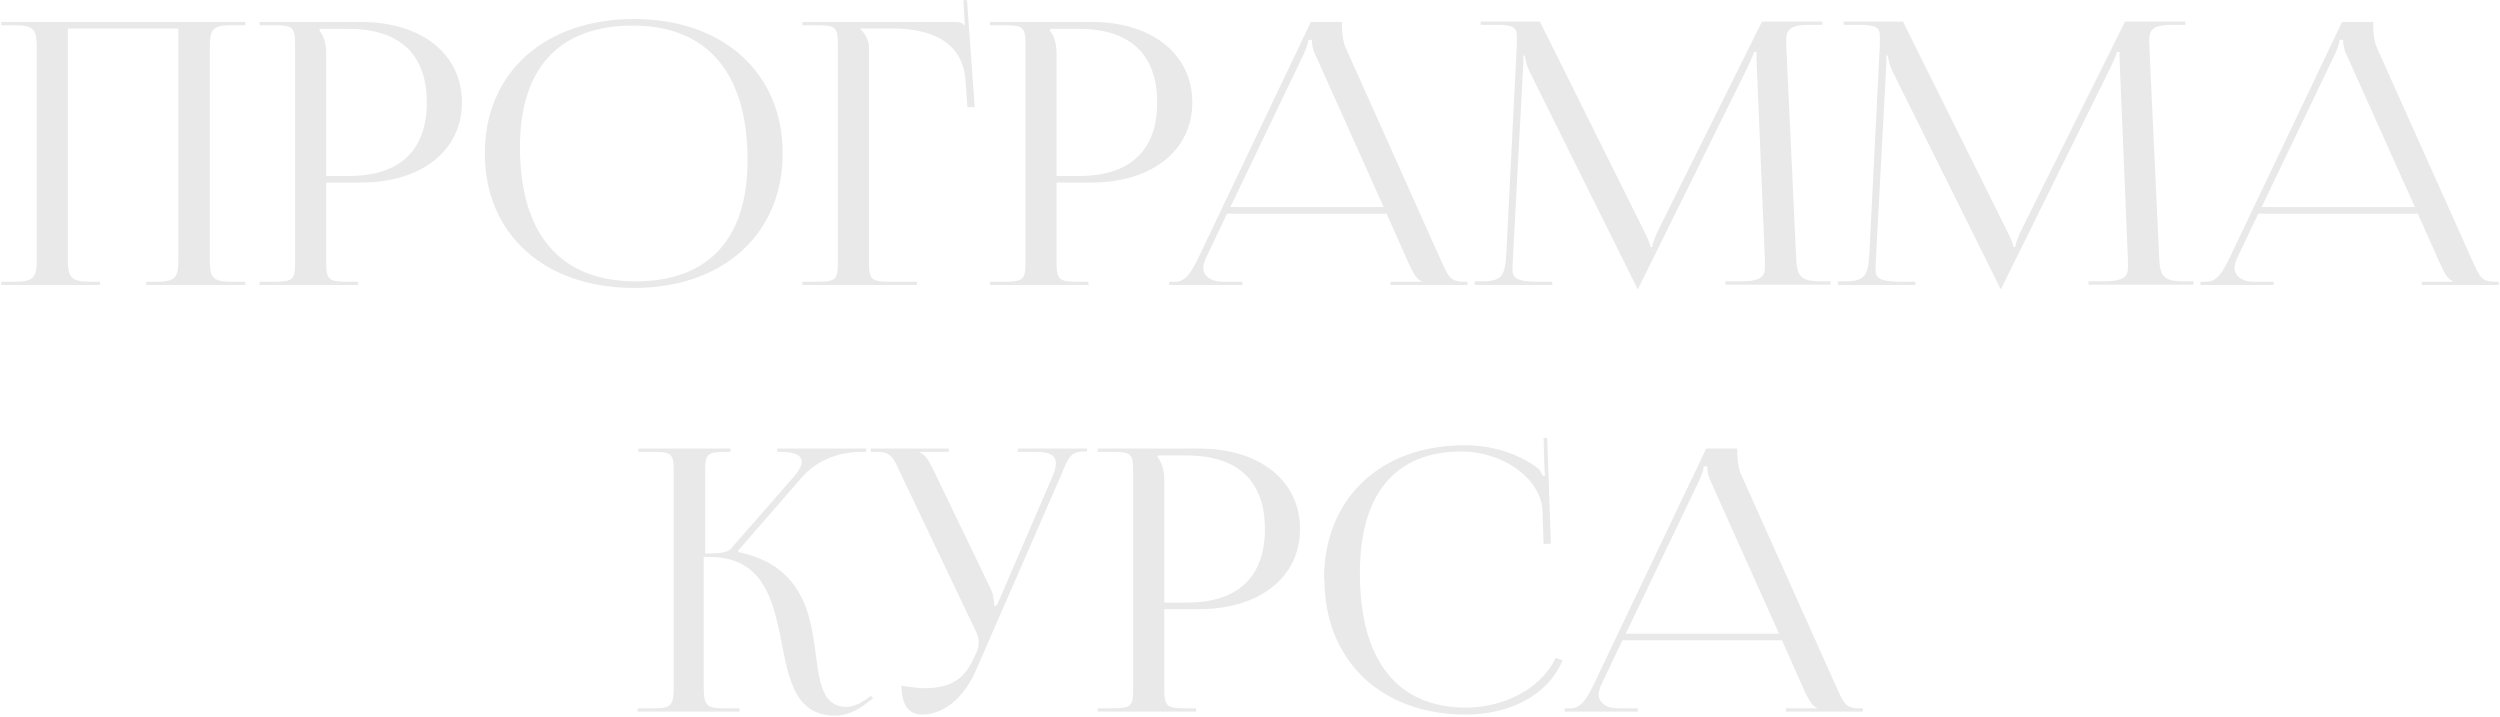 <?xml version="1.0" encoding="UTF-8"?> <svg xmlns="http://www.w3.org/2000/svg" width="1342" height="385" viewBox="0 0 1342 385" fill="none"> <path d="M0.672 153V151.232H8.136C18.546 151.232 19.724 148.482 19.724 139.055V25.723C19.724 16.296 18.546 13.546 8.136 13.546H0.672V11.778H131.68V13.546H124.02C113.61 13.546 112.628 16.296 112.628 25.723V139.055C112.628 148.482 113.61 151.232 124.02 151.232H131.68V153H78.452V151.232H84.344C94.558 151.232 95.736 148.482 95.736 139.055V15.313H36.419V139.055C36.419 148.482 37.794 151.232 48.204 151.232H53.704V153H0.672ZM171.563 15.51V16.492C174.116 19.635 175.099 24.152 175.099 28.67V94.469H187.276C214.578 94.469 229.113 80.719 229.113 54.989C229.113 29.259 214.578 15.51 187.276 15.51H171.563ZM139.351 153V151.232H146.815C157.225 151.232 158.403 150.25 158.403 140.822V23.956C158.403 14.528 157.225 13.546 146.815 13.546H139.351V11.778H193.758C226.363 11.778 247.968 29.062 247.968 54.989C247.968 80.719 226.363 98.004 193.758 98.004H175.099V140.822C175.099 150.25 176.473 151.232 186.883 151.232H192.187V153H139.351ZM340.394 154.571C292.272 154.571 260.256 125.698 260.256 82.291C260.256 39.08 292.272 10.207 340.394 10.207C388.122 10.207 420.138 39.08 420.138 82.291C420.138 125.698 388.122 154.571 340.394 154.571ZM341.179 151.036C380.266 151.036 401.282 128.252 401.282 86.023C401.282 39.08 379.676 13.742 339.608 13.742C300.325 13.742 279.112 36.526 279.112 78.755C279.112 125.698 300.718 151.036 341.179 151.036ZM430.712 153V151.232H438.176C448.586 151.232 449.764 150.25 449.764 140.822V23.956C449.764 14.528 448.586 13.546 438.176 13.546H430.712V11.778H511.831C515.367 11.778 516.152 12.171 517.724 13.546H517.92L517.134 0.19L519.098 -0.007L523.223 57.543H519.295L518.313 43.794C517.134 22.581 500.046 15.313 479.226 15.313H461.745V15.51C464.299 17.867 466.459 21.402 466.459 25.723V140.822C466.459 150.25 467.834 151.232 478.244 151.232H492.19V153H430.712ZM563.625 15.51V16.492C566.178 19.635 567.16 24.152 567.16 28.67V94.469H579.338C606.639 94.469 621.174 80.719 621.174 54.989C621.174 29.259 606.639 15.51 579.338 15.51H563.625ZM531.413 153V151.232H538.876C549.286 151.232 550.465 150.25 550.465 140.822V23.956C550.465 14.528 549.286 13.546 538.876 13.546H531.413V11.778H585.82C618.424 11.778 640.03 29.062 640.03 54.989C640.03 80.719 618.424 98.004 585.82 98.004H567.16V140.822C567.16 150.25 568.535 151.232 578.945 151.232H584.248V153H531.413ZM627.651 153V151.232H630.99C636.49 151.232 639.632 145.733 642.972 139.055L703.664 11.778H720.359V14.135C720.359 18.063 721.144 23.17 722.323 25.527L773.194 139.055C777.515 148.482 778.301 151.232 785.961 151.232H787.729V153H746.482V151.232H762.981V150.839C760.035 149.857 757.874 144.947 756.303 141.608L744.321 114.699H658.685L647.096 139.055C646.507 140.626 645.918 142.197 645.918 143.572C645.918 148.09 649.846 151.232 656.328 151.232H666.934V153H627.651ZM660.452 111.164H742.75L706.021 29.259C704.449 26.116 704.253 23.563 704.253 21.402H702.289C702.289 22.581 701.699 25.134 699.735 29.259L660.452 111.164ZM791.654 153V151.036H795.19C806.189 151.036 807.76 148.09 808.546 137.09L814.242 23.759V19.635C814.242 15.117 812.867 13.349 803.439 13.349H794.797V11.582H826.616L882.594 124.127C884.558 128.055 885.933 131.394 885.933 132.573H886.915C886.915 131.394 888.487 127.073 889.861 124.127L945.84 11.582H978.248V13.349H970.981C960.374 13.349 958.803 16.296 958.803 21.992C958.803 23.563 958.999 25.331 958.999 27.295L964.106 137.09C964.499 148.286 966.07 151.036 977.855 151.036H982.569V152.804H926.198V151.036H934.055C945.84 151.036 947.411 148.09 947.411 143.376V140.037L943.09 36.526C942.893 32.991 942.893 30.044 942.893 27.884H941.518C941.518 28.473 940.144 31.812 938.179 35.937L880.041 153.589L879.451 154.964H878.862L878.273 153.589L820.92 38.097C819.152 34.169 818.563 30.437 818.563 29.848H817.777C817.777 31.616 817.777 32.991 817.581 36.526L812.081 139.644C812.081 141.412 811.885 142.983 811.885 144.358C811.885 149.072 813.653 151.232 825.634 151.232H833.294V153H791.654ZM986.534 153V151.036H990.07C1001.07 151.036 1002.64 148.09 1003.43 137.09L1009.12 23.759V19.635C1009.12 15.117 1007.75 13.349 998.319 13.349H989.677V11.582H1021.5L1077.47 124.127C1079.44 128.055 1080.81 131.394 1080.81 132.573H1081.8C1081.8 131.394 1083.37 127.073 1084.74 124.127L1140.72 11.582H1173.13V13.349H1165.86C1155.25 13.349 1153.68 16.296 1153.68 21.992C1153.68 23.563 1153.88 25.331 1153.88 27.295L1158.99 137.09C1159.38 148.286 1160.95 151.036 1172.74 151.036H1177.45V152.804H1121.08V151.036H1128.93C1140.72 151.036 1142.29 148.09 1142.29 143.376V140.037L1137.97 36.526C1137.77 32.991 1137.77 30.044 1137.77 27.884H1136.4C1136.4 28.473 1135.02 31.812 1133.06 35.937L1074.92 153.589L1074.33 154.964H1073.74L1073.15 153.589L1015.8 38.097C1014.03 34.169 1013.44 30.437 1013.44 29.848H1012.66C1012.66 31.616 1012.66 32.991 1012.46 36.526L1006.96 139.644C1006.96 141.412 1006.76 142.983 1006.76 144.358C1006.76 149.072 1008.53 151.232 1020.51 151.232H1028.17V153H986.534ZM1181.22 153V151.232H1184.56C1190.06 151.232 1193.2 145.733 1196.54 139.055L1257.23 11.778H1273.93V14.135C1273.93 18.063 1274.71 23.17 1275.89 25.527L1326.76 139.055C1331.08 148.482 1331.87 151.232 1339.53 151.232H1341.3V153H1300.05V151.232H1316.55V150.839C1313.6 149.857 1311.44 144.947 1309.87 141.608L1297.89 114.699H1212.25L1200.66 139.055C1200.07 140.626 1199.48 142.197 1199.48 143.572C1199.48 148.09 1203.41 151.232 1209.89 151.232H1220.5V153H1181.22ZM1214.02 111.164H1296.32L1259.59 29.259C1258.02 26.116 1257.82 23.563 1257.82 21.402H1255.86C1255.86 22.581 1255.27 25.134 1253.3 29.259L1214.02 111.164ZM341.999 382L342.589 380.232H350.249C360.462 380.232 361.641 379.054 361.641 368.055V252.956C361.641 243.528 360.462 242.546 350.249 242.546H342.589V240.778H392.085V242.546H390.121C379.711 242.546 378.532 243.528 378.532 252.956V297.149C386.193 297.149 390.514 296.756 392.478 294.399L426.654 255.313C429.207 252.17 430.386 249.813 430.386 247.849C430.386 244.117 425.868 242.546 419.19 242.546H417.226V240.778H464.955V242.546H462.205C452.777 242.546 439.617 245.688 430.582 256.098L396.21 295.578L396.406 296.363C423.708 302.059 432.154 319.737 435.689 337.218C440.01 358.43 437.85 379.447 454.545 379.447C457.295 379.447 460.83 378.268 464.758 375.518L467.508 373.554L468.687 374.929L465.937 376.893C459.848 381.804 453.956 384.161 448.26 384.161C425.083 384.161 422.922 361.18 418.405 339.182C414.084 318.755 407.602 298.917 380.497 298.917H377.747V368.055C377.747 379.054 379.122 380.232 389.532 380.232H396.995V382H341.999ZM494.914 383.571C487.843 383.571 483.915 378.465 483.915 368.055C487.058 368.644 493.146 369.429 495.896 369.429C512.199 369.429 518.288 362.948 522.609 353.52L524.376 349.788C524.966 348.413 525.358 346.645 525.358 344.681C525.358 342.914 524.966 340.949 523.787 338.789L483.719 254.723C479.594 245.688 478.415 242.546 470.755 242.546H467.416V240.778H509.252V242.546H493.736V242.939C496.878 243.921 499.235 248.635 501.003 252.17L532.037 316.594C533.411 319.344 533.608 323.665 533.608 324.843V325.236L535.179 324.843L565.427 254.723C566.213 252.563 566.802 250.402 566.802 248.635C566.802 245.099 564.445 242.546 556.196 242.546H546.375V240.778H583.497V242.349H582.122C574.462 242.349 573.284 246.081 569.748 254.723L523.984 359.609C517.109 375.518 505.913 383.571 494.914 383.571ZM621.456 244.51V245.492C624.009 248.635 624.991 253.152 624.991 257.67V323.468H637.169C664.47 323.468 679.005 309.719 679.005 283.989C679.005 258.259 664.47 244.51 637.169 244.51H621.456ZM589.244 382V380.232H596.707C607.117 380.232 608.296 379.25 608.296 369.822V252.956C608.296 243.528 607.117 242.546 596.707 242.546H589.244V240.778H643.651C676.255 240.778 697.861 258.062 697.861 283.989C697.861 309.719 676.255 327.004 643.651 327.004H624.991V369.822C624.991 379.25 626.366 380.232 636.776 380.232H642.079V382H589.244ZM710.935 310.898L710.738 310.702C710.738 267.687 740.986 239.01 786.161 239.01C800.696 239.01 814.642 243.135 825.837 251.581C826.819 252.563 827.605 254.134 828.194 255.509L829.569 255.116C829.176 253.545 828.98 251.384 828.98 249.42L828.587 235.082H830.551L832.515 291.846L828.587 292.042L827.998 273.776C826.819 256.098 805.803 242.349 784.59 242.349C749.039 242.349 729.987 265.133 729.987 307.559C729.987 354.502 750.021 379.839 786.947 379.839C807.374 379.839 827.409 369.626 835.069 353.127L838.801 354.502C830.355 374.143 809.338 383.571 786.751 383.571C741.379 383.571 710.935 354.502 710.935 310.898ZM839.89 382V380.232H843.229C848.729 380.232 851.871 374.733 855.21 368.055L915.902 240.778H932.598V243.135C932.598 247.063 933.383 252.17 934.562 254.527L985.433 368.055C989.754 377.482 990.54 380.232 998.2 380.232H999.968V382H958.721V380.232H975.22V379.839C972.273 378.857 970.113 373.947 968.542 370.608L956.56 343.699H870.924L859.335 368.055C858.746 369.626 858.157 371.197 858.157 372.572C858.157 377.09 862.085 380.232 868.567 380.232H879.173V382H839.89ZM872.691 340.164H954.989L918.259 258.259C916.688 255.116 916.492 252.563 916.492 250.402H914.528C914.528 251.581 913.938 254.134 911.974 258.259L872.691 340.164Z" fill="#E9E9E9"></path> </svg> 